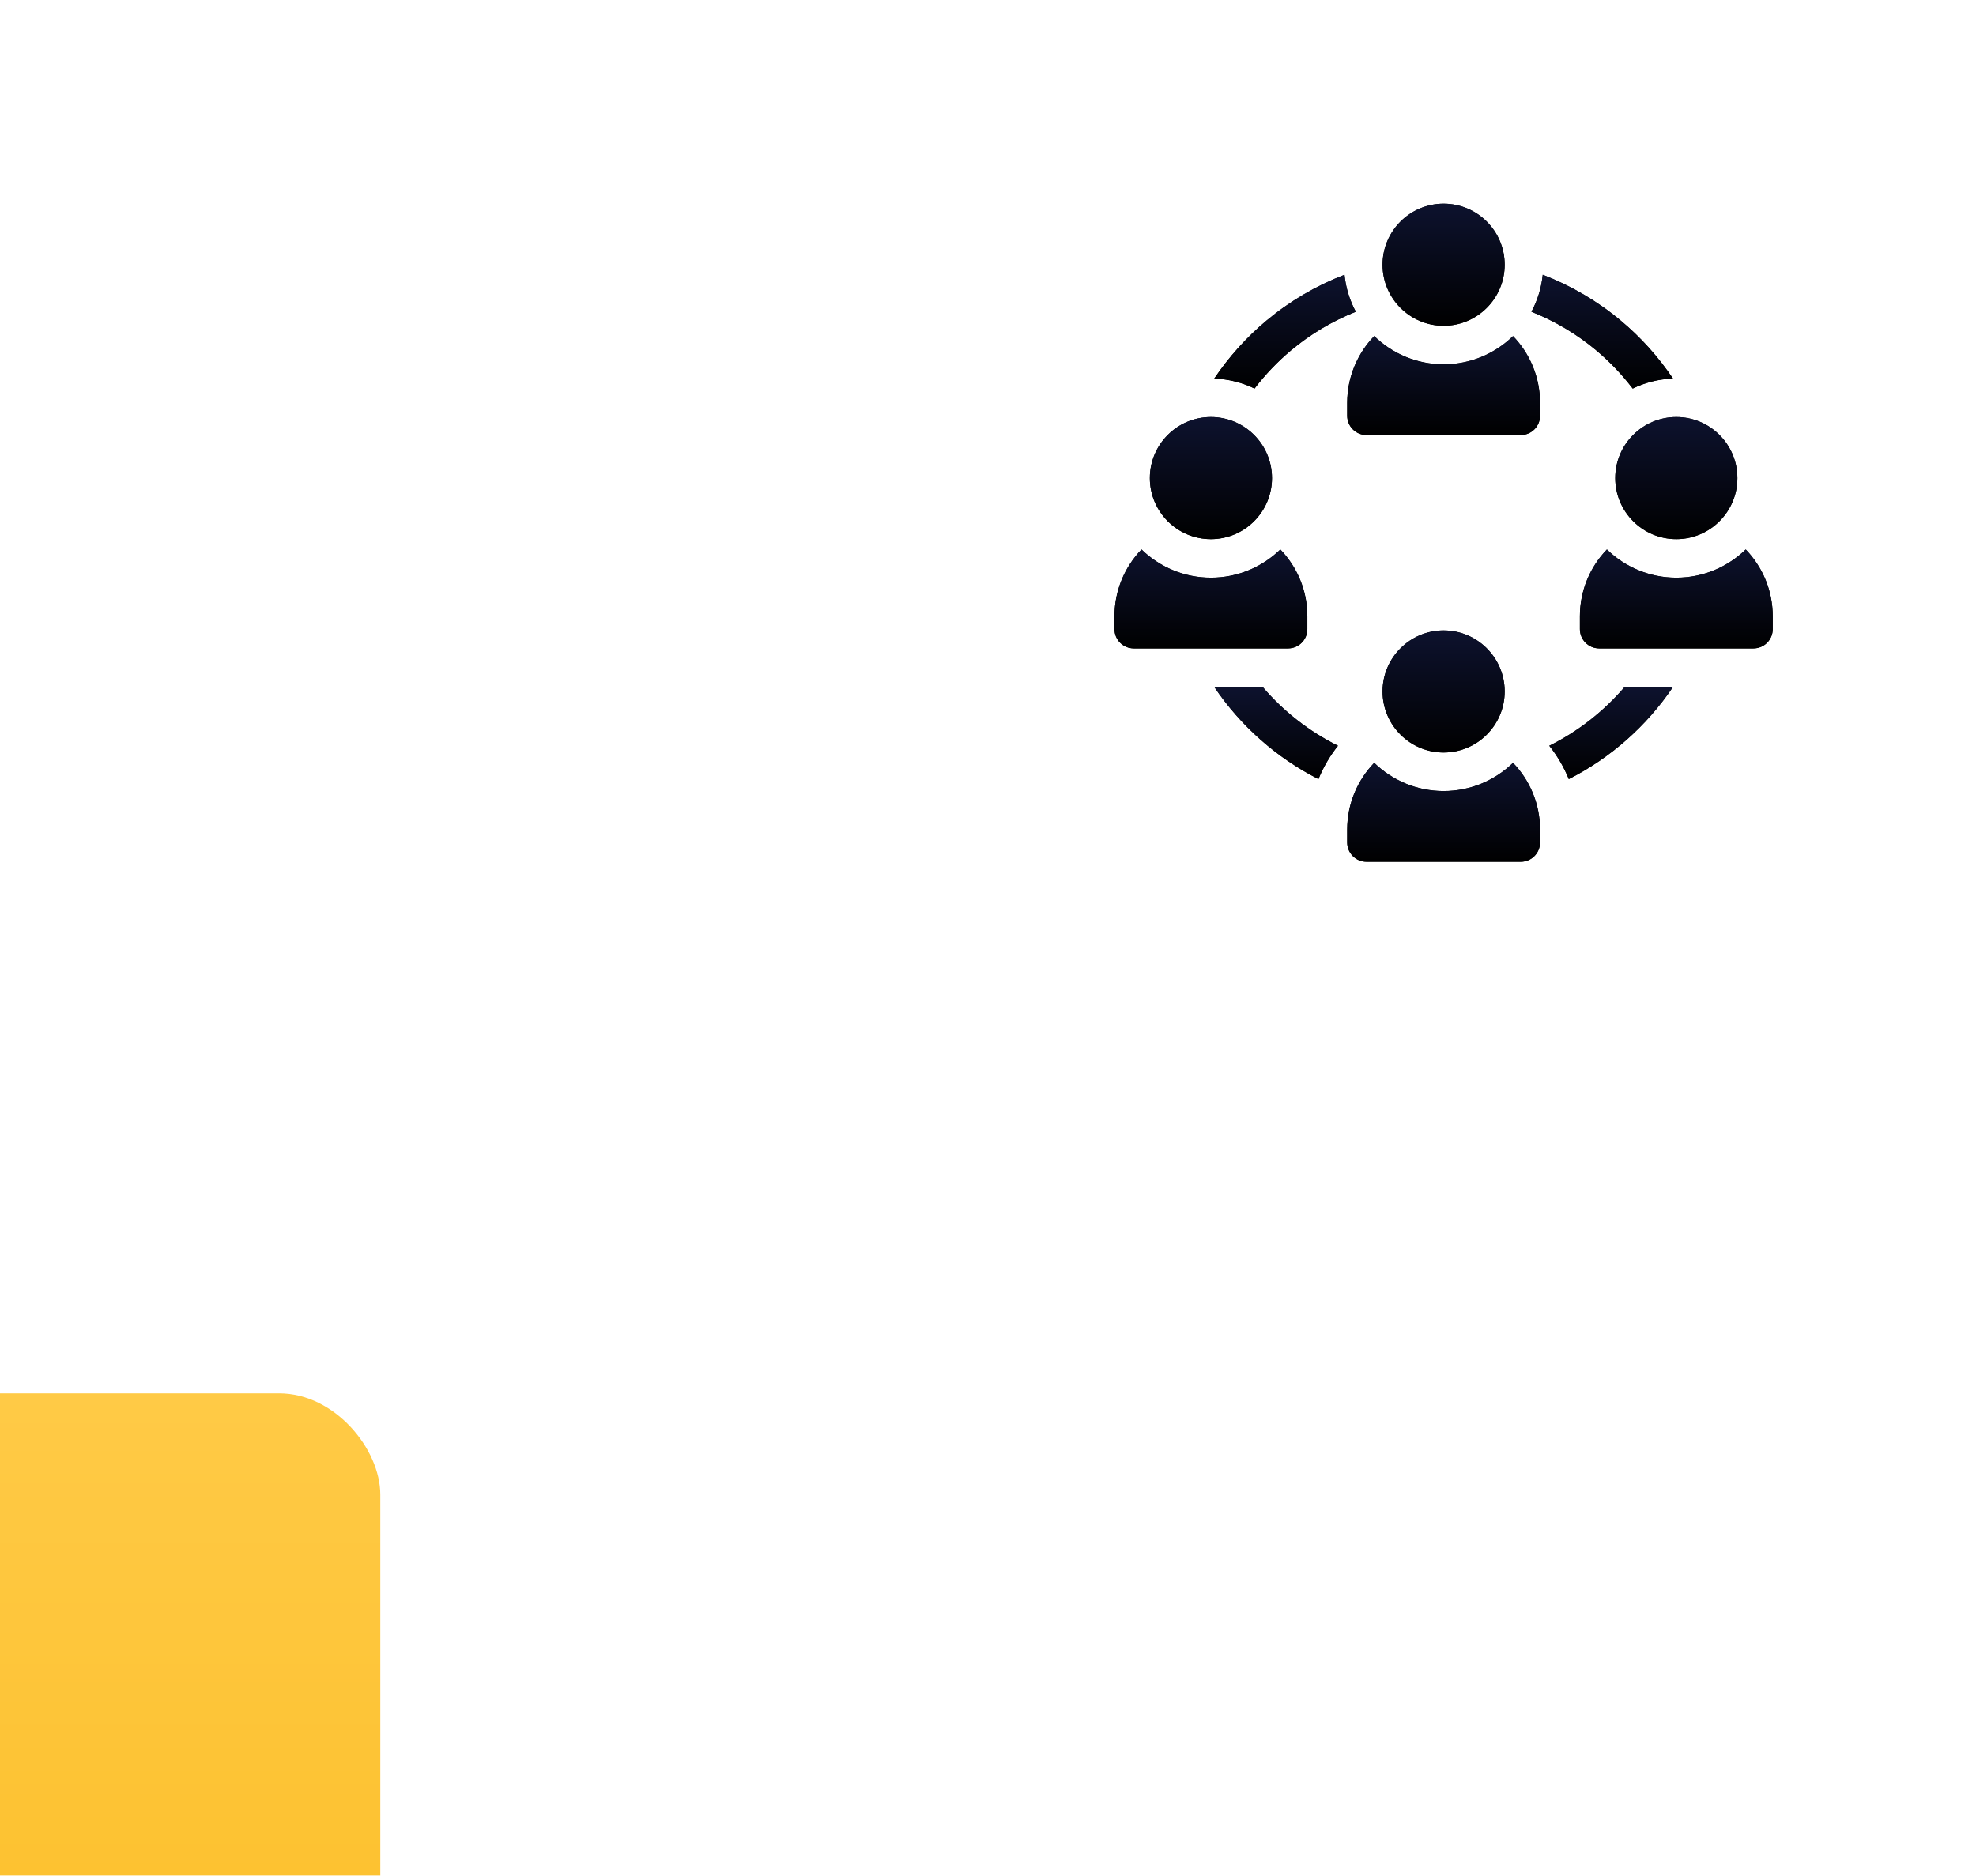<?xml version="1.0" encoding="UTF-8"?> <svg xmlns="http://www.w3.org/2000/svg" width="811" height="770" viewBox="0 0 811 770" fill="none"><g filter="url(#filter0_ddddd_48_46883)"><rect x="395.074" y="21.261" width="394.852" height="394.852" rx="41.563" fill="url(#paint0_linear_48_46883)"></rect></g><path d="M496.992 221.324C510.812 221.324 522.055 210.08 522.055 196.26C522.055 182.44 510.812 171.196 496.992 171.196C483.171 171.196 471.928 182.44 471.928 196.26C471.928 210.08 483.171 221.324 496.992 221.324Z" fill="black"></path><path d="M496.992 221.324C510.812 221.324 522.055 210.08 522.055 196.26C522.055 182.44 510.812 171.196 496.992 171.196C483.171 171.196 471.928 182.44 471.928 196.26C471.928 210.08 483.171 221.324 496.992 221.324Z" fill="url(#paint1_linear_48_46883)"></path><path d="M617.561 283.851C617.561 270.031 606.318 258.787 592.497 258.787C578.677 258.787 567.434 270.031 567.434 283.851C567.434 297.671 578.677 308.915 592.497 308.915C606.318 308.915 617.561 297.671 617.561 283.851Z" fill="black"></path><path d="M617.561 283.851C617.561 270.031 606.318 258.787 592.497 258.787C578.677 258.787 567.434 270.031 567.434 283.851C567.434 297.671 578.677 308.915 592.497 308.915C606.318 308.915 617.561 297.671 617.561 283.851Z" fill="url(#paint2_linear_48_46883)"></path><path d="M662.94 196.26C662.94 210.08 674.184 221.324 688.004 221.324C701.824 221.324 713.068 210.08 713.068 196.26C713.068 182.44 701.824 171.196 688.004 171.196C674.184 171.196 662.94 182.44 662.94 196.26Z" fill="black"></path><path d="M662.94 196.26C662.94 210.08 674.184 221.324 688.004 221.324C701.824 221.324 713.068 210.08 713.068 196.26C713.068 182.44 701.824 171.196 688.004 171.196C674.184 171.196 662.94 182.44 662.94 196.26Z" fill="url(#paint3_linear_48_46883)"></path><path d="M592.497 324.744C581.429 324.744 571.379 320.317 564.008 313.148C557.152 320.267 552.923 329.934 552.923 340.574V345.85C552.923 350.222 556.466 353.765 560.838 353.765H624.157C628.529 353.765 632.072 350.222 632.072 345.85V340.574C632.072 329.934 627.842 320.267 620.987 313.148C613.616 320.317 603.566 324.744 592.497 324.744Z" fill="black"></path><path d="M592.497 324.744C581.429 324.744 571.379 320.317 564.008 313.148C557.152 320.267 552.923 329.934 552.923 340.574V345.85C552.923 350.222 556.466 353.765 560.838 353.765H624.157C628.529 353.765 632.072 350.222 632.072 345.85V340.574C632.072 329.934 627.842 320.267 620.987 313.148C613.616 320.317 603.566 324.744 592.497 324.744Z" fill="url(#paint4_linear_48_46883)"></path><path d="M592.497 149.56C581.429 149.56 571.379 145.132 564.008 137.963C557.152 145.083 552.923 154.75 552.923 165.389V170.666C552.923 175.038 556.466 178.581 560.838 178.581H624.157C628.529 178.581 632.072 175.038 632.072 170.666V165.389C632.072 154.75 627.842 145.083 620.987 137.963C613.616 145.132 603.566 149.56 592.497 149.56Z" fill="black"></path><path d="M592.497 149.56C581.429 149.56 571.379 145.132 564.008 137.963C557.152 145.083 552.923 154.75 552.923 165.389V170.666C552.923 175.038 556.466 178.581 560.838 178.581H624.157C628.529 178.581 632.072 175.038 632.072 170.666V165.389C632.072 154.75 627.842 145.083 620.987 137.963C613.616 145.132 603.566 149.56 592.497 149.56Z" fill="url(#paint5_linear_48_46883)"></path><path d="M536.565 258.257V252.981C536.565 242.341 532.335 232.674 525.48 225.555C518.109 232.723 508.059 237.151 496.99 237.151C485.922 237.151 475.872 232.723 468.501 225.555C461.646 232.674 457.416 242.341 457.416 252.981V258.257C457.416 262.629 460.959 266.172 465.331 266.172H528.65C533.022 266.172 536.565 262.629 536.565 258.257Z" fill="black"></path><path d="M536.565 258.257V252.981C536.565 242.341 532.335 232.674 525.48 225.555C518.109 232.723 508.059 237.151 496.99 237.151C485.922 237.151 475.872 232.723 468.501 225.555C461.646 232.674 457.416 242.341 457.416 252.981V258.257C457.416 262.629 460.959 266.172 465.331 266.172H528.65C533.022 266.172 536.565 262.629 536.565 258.257Z" fill="url(#paint6_linear_48_46883)"></path><path d="M716.494 225.555C709.123 232.723 699.073 237.151 688.004 237.151C676.936 237.151 666.885 232.723 659.515 225.555C652.659 232.674 648.43 242.341 648.43 252.981V258.257C648.43 262.629 651.973 266.172 656.345 266.172H719.664C724.035 266.172 727.579 262.629 727.579 258.257V252.981C727.579 242.341 723.349 232.674 716.494 225.555Z" fill="black"></path><path d="M716.494 225.555C709.123 232.723 699.073 237.151 688.004 237.151C676.936 237.151 666.885 232.723 659.515 225.555C652.659 232.674 648.43 242.341 648.43 252.981V258.257C648.43 262.629 651.973 266.172 656.345 266.172H719.664C724.035 266.172 727.579 262.629 727.579 258.257V252.981C727.579 242.341 723.349 232.674 716.494 225.555Z" fill="url(#paint7_linear_48_46883)"></path><path d="M518.223 282.005H498.372C509.179 298.043 523.933 311.078 541.127 319.832C543.108 314.941 545.795 310.334 549.135 306.142C537.297 300.259 526.777 292.029 518.223 282.005Z" fill="black"></path><path d="M518.223 282.005H498.372C509.179 298.043 523.933 311.078 541.127 319.832C543.108 314.941 545.795 310.334 549.135 306.142C537.297 300.259 526.777 292.029 518.223 282.005Z" fill="url(#paint8_linear_48_46883)"></path><path d="M670.102 159.506C675.126 157.049 680.724 155.602 686.635 155.406C680.672 146.554 673.47 138.525 665.248 131.645C655.658 123.621 644.783 117.256 633.183 112.79C632.634 118.231 631.014 123.361 628.541 127.966C638.13 131.785 647.122 137.12 655.089 143.787C660.673 148.458 665.704 153.745 670.102 159.506Z" fill="black"></path><path d="M670.102 159.506C675.126 157.049 680.724 155.602 686.635 155.406C680.672 146.554 673.47 138.525 665.248 131.645C655.658 123.621 644.783 117.256 633.183 112.79C632.634 118.231 631.014 123.361 628.541 127.966C638.13 131.785 647.122 137.12 655.089 143.787C660.673 148.458 665.704 153.745 670.102 159.506Z" fill="url(#paint9_linear_48_46883)"></path><path d="M635.867 306.142C639.206 310.334 641.894 314.941 643.875 319.832C661.069 311.078 675.823 298.043 686.63 282.005H666.779C658.225 292.029 647.704 300.259 635.867 306.142Z" fill="black"></path><path d="M635.867 306.142C639.206 310.334 641.894 314.941 643.875 319.832C661.069 311.078 675.823 298.043 686.63 282.005H666.779C658.225 292.029 647.704 300.259 635.867 306.142Z" fill="url(#paint10_linear_48_46883)"></path><path d="M529.909 143.787C537.875 137.122 546.868 131.785 556.456 127.966C553.983 123.361 552.363 118.231 551.815 112.79C540.214 117.258 529.34 123.623 519.749 131.647C511.527 138.527 504.325 146.556 498.362 155.406C504.274 155.602 509.872 157.051 514.895 159.506C519.293 153.745 524.325 148.458 529.909 143.787Z" fill="black"></path><path d="M529.909 143.787C537.875 137.122 546.868 131.785 556.456 127.966C553.983 123.361 552.363 118.231 551.815 112.79C540.214 117.258 529.34 123.623 519.749 131.647C511.527 138.527 504.325 146.556 498.362 155.406C504.274 155.602 509.872 157.051 514.895 159.506C519.293 153.745 524.325 148.458 529.909 143.787Z" fill="url(#paint11_linear_48_46883)"></path><path d="M592.497 133.733C606.318 133.733 617.561 122.489 617.561 108.669C617.561 94.849 606.318 83.605 592.497 83.605C578.677 83.605 567.434 94.849 567.434 108.669C567.434 122.489 578.677 133.733 592.497 133.733Z" fill="black"></path><path d="M592.497 133.733C606.318 133.733 617.561 122.489 617.561 108.669C617.561 94.849 606.318 83.605 592.497 83.605C578.677 83.605 567.434 94.849 567.434 108.669C567.434 122.489 578.677 133.733 592.497 133.733Z" fill="url(#paint12_linear_48_46883)"></path><defs><filter id="filter0_ddddd_48_46883" x="0.223" y="0.479" width="810.485" height="768.921" filterUnits="userSpaceOnUse" color-interpolation-filters="sRGB"><feFlood flood-opacity="0" result="BackgroundImageFix"></feFlood><feColorMatrix in="SourceAlpha" type="matrix" values="0 0 0 0 0 0 0 0 0 0 0 0 0 0 0 0 0 0 127 0" result="hardAlpha"></feColorMatrix><feOffset dx="-10.391" dy="10.391"></feOffset><feGaussianBlur stdDeviation="15.586"></feGaussianBlur><feColorMatrix type="matrix" values="0 0 0 0 0.988 0 0 0 0 0.753 0 0 0 0 0.176 0 0 0 0.33 0"></feColorMatrix><feBlend mode="normal" in2="BackgroundImageFix" result="effect1_dropShadow_48_46883"></feBlend><feColorMatrix in="SourceAlpha" type="matrix" values="0 0 0 0 0 0 0 0 0 0 0 0 0 0 0 0 0 0 127 0" result="hardAlpha"></feColorMatrix><feOffset dx="-41.563" dy="41.563"></feOffset><feGaussianBlur stdDeviation="31.172"></feGaussianBlur><feColorMatrix type="matrix" values="0 0 0 0 0.988 0 0 0 0 0.753 0 0 0 0 0.176 0 0 0 0.29 0"></feColorMatrix><feBlend mode="normal" in2="effect1_dropShadow_48_46883" result="effect2_dropShadow_48_46883"></feBlend><feColorMatrix in="SourceAlpha" type="matrix" values="0 0 0 0 0 0 0 0 0 0 0 0 0 0 0 0 0 0 127 0" result="hardAlpha"></feColorMatrix><feOffset dx="-103.908" dy="93.517"></feOffset><feGaussianBlur stdDeviation="41.563"></feGaussianBlur><feColorMatrix type="matrix" values="0 0 0 0 0.988 0 0 0 0 0.753 0 0 0 0 0.176 0 0 0 0.17 0"></feColorMatrix><feBlend mode="normal" in2="effect2_dropShadow_48_46883" result="effect3_dropShadow_48_46883"></feBlend><feColorMatrix in="SourceAlpha" type="matrix" values="0 0 0 0 0 0 0 0 0 0 0 0 0 0 0 0 0 0 127 0" result="hardAlpha"></feColorMatrix><feOffset dx="-187.035" dy="155.862"></feOffset><feGaussianBlur stdDeviation="46.759"></feGaussianBlur><feColorMatrix type="matrix" values="0 0 0 0 0.988 0 0 0 0 0.753 0 0 0 0 0.176 0 0 0 0.05 0"></feColorMatrix><feBlend mode="normal" in2="effect3_dropShadow_48_46883" result="effect4_dropShadow_48_46883"></feBlend><feColorMatrix in="SourceAlpha" type="matrix" values="0 0 0 0 0 0 0 0 0 0 0 0 0 0 0 0 0 0 127 0" result="hardAlpha"></feColorMatrix><feOffset dx="-290.943" dy="249.38"></feOffset><feGaussianBlur stdDeviation="51.954"></feGaussianBlur><feColorMatrix type="matrix" values="0 0 0 0 0.988 0 0 0 0 0.753 0 0 0 0 0.176 0 0 0 0.01 0"></feColorMatrix><feBlend mode="normal" in2="effect4_dropShadow_48_46883" result="effect5_dropShadow_48_46883"></feBlend><feBlend mode="normal" in="SourceGraphic" in2="effect5_dropShadow_48_46883" result="shape"></feBlend></filter><linearGradient id="paint0_linear_48_46883" x1="592.5" y1="21.261" x2="592.5" y2="416.112" gradientUnits="userSpaceOnUse"><stop stop-color="#FFCA46"></stop><stop offset="1" stop-color="#FABA1C"></stop></linearGradient><linearGradient id="paint1_linear_48_46883" x1="496.992" y1="171.196" x2="496.992" y2="221.324" gradientUnits="userSpaceOnUse"><stop stop-color="#0D122E"></stop><stop offset="1"></stop></linearGradient><linearGradient id="paint2_linear_48_46883" x1="592.497" y1="258.787" x2="592.497" y2="308.915" gradientUnits="userSpaceOnUse"><stop stop-color="#0D122E"></stop><stop offset="1"></stop></linearGradient><linearGradient id="paint3_linear_48_46883" x1="688.004" y1="171.196" x2="688.004" y2="221.324" gradientUnits="userSpaceOnUse"><stop stop-color="#0D122E"></stop><stop offset="1"></stop></linearGradient><linearGradient id="paint4_linear_48_46883" x1="592.497" y1="313.148" x2="592.497" y2="353.765" gradientUnits="userSpaceOnUse"><stop stop-color="#0D122E"></stop><stop offset="1"></stop></linearGradient><linearGradient id="paint5_linear_48_46883" x1="592.497" y1="137.963" x2="592.497" y2="178.581" gradientUnits="userSpaceOnUse"><stop stop-color="#0D122E"></stop><stop offset="1"></stop></linearGradient><linearGradient id="paint6_linear_48_46883" x1="496.99" y1="225.555" x2="496.99" y2="266.172" gradientUnits="userSpaceOnUse"><stop stop-color="#0D122E"></stop><stop offset="1"></stop></linearGradient><linearGradient id="paint7_linear_48_46883" x1="688.004" y1="225.555" x2="688.004" y2="266.172" gradientUnits="userSpaceOnUse"><stop stop-color="#0D122E"></stop><stop offset="1"></stop></linearGradient><linearGradient id="paint8_linear_48_46883" x1="523.753" y1="282.005" x2="523.753" y2="319.832" gradientUnits="userSpaceOnUse"><stop stop-color="#0D122E"></stop><stop offset="1"></stop></linearGradient><linearGradient id="paint9_linear_48_46883" x1="657.588" y1="112.79" x2="657.588" y2="159.506" gradientUnits="userSpaceOnUse"><stop stop-color="#0D122E"></stop><stop offset="1"></stop></linearGradient><linearGradient id="paint10_linear_48_46883" x1="661.248" y1="282.005" x2="661.248" y2="319.832" gradientUnits="userSpaceOnUse"><stop stop-color="#0D122E"></stop><stop offset="1"></stop></linearGradient><linearGradient id="paint11_linear_48_46883" x1="527.409" y1="112.79" x2="527.409" y2="159.506" gradientUnits="userSpaceOnUse"><stop stop-color="#0D122E"></stop><stop offset="1"></stop></linearGradient><linearGradient id="paint12_linear_48_46883" x1="592.497" y1="83.605" x2="592.497" y2="133.733" gradientUnits="userSpaceOnUse"><stop stop-color="#0D122E"></stop><stop offset="1"></stop></linearGradient></defs></svg> 